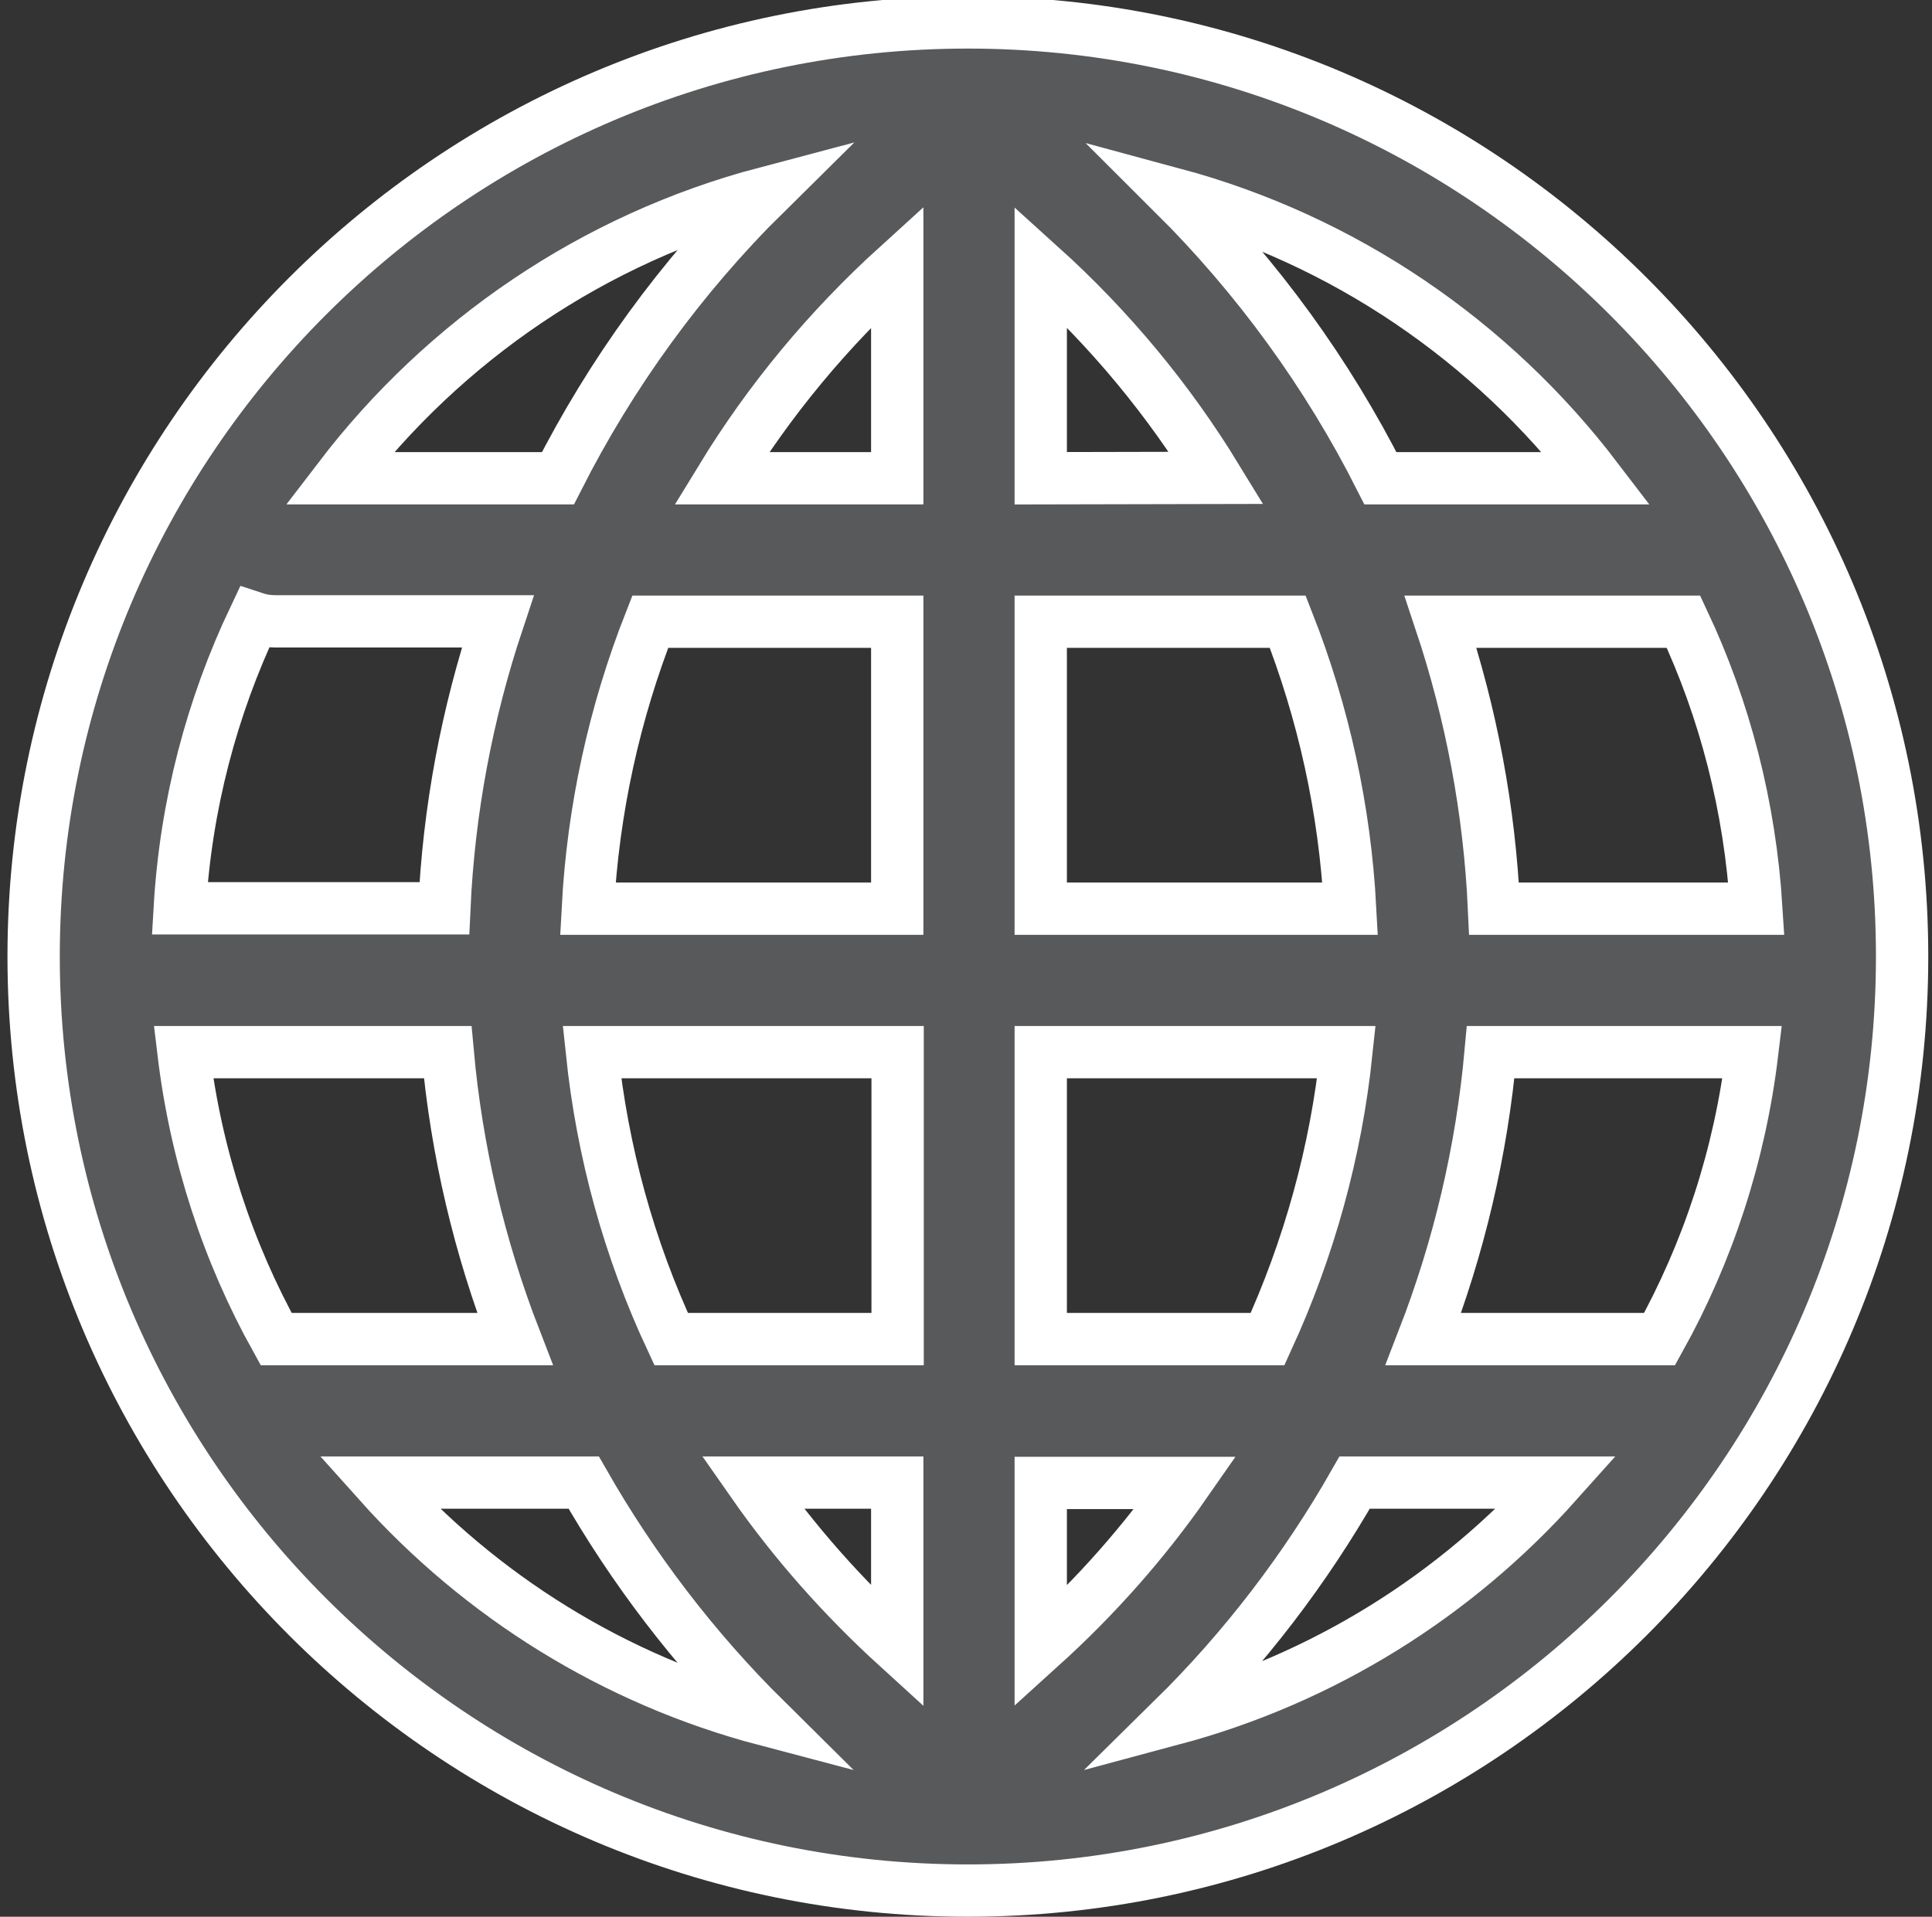 <?xml version="1.0" encoding="utf-8"?>
<!-- Generator: Adobe Illustrator 21.1.0, SVG Export Plug-In . SVG Version: 6.00 Build 0)  -->
<svg version="1.1" id="Layer_1" xmlns="http://www.w3.org/2000/svg" xmlns:xlink="http://www.w3.org/1999/xlink" x="0px" y="0px"
	 viewBox="0 0 517 513" style="enable-background:new 0 0 517 513;" xml:space="preserve">
<rect x="0" y="0" width="517" height="513" fill="#333333" stroke="none"/>
<style type="text/css">
	.st0{fill:#58595B;stroke:#FFFFFF;stroke-width:14;stroke-miterlimit:10;}
</style>
<g>
	<g>
		<path class="st0" d="M259,6C121.1,6,9,118.1,9,256s112.1,250,250,250s250-112.1,250-250S396.9,6,259,6z M444.1,358.4h-63.2
			c9.5-24.5,15.6-50.3,18-76.8h70C465.6,309.2,457,335.2,444.1,358.4z M49.1,281.6h70.7c2.4,26.5,8.5,52.3,18,76.8H73.9
			C61,335.2,52.4,309.2,49.1,281.6z M68,165.4c1.8,0.6,3.7,0.9,5.7,0.9h59.5c-8.2,24.6-13.1,50.4-14.3,76.8H48.1
			C49.7,215.5,56.7,189.2,68,165.4z M278.5,128V71.3c18.5,16.7,34.3,35.8,47,56.6L278.5,128L278.5,128z M344.6,166.4
			c9.6,24.4,15.3,50.3,16.7,76.8h-82.8v-76.8H344.6z M240.1,71.3V128h-47C205.8,107.2,221.6,88.1,240.1,71.3z M240.1,166.4v76.8
			h-82.8c1.4-26.5,7.1-52.4,16.7-76.8H240.1z M158.4,281.6h81.8v76.8h-60.6C168.3,334.2,161.2,308.3,158.4,281.6z M240.1,396.8v43.9
			c-14.6-13.3-27.6-28-38.7-43.9H240.1z M278.5,440.7v-43.8h38.7C306.2,412.7,293.2,427.4,278.5,440.7z M278.5,358.4v-76.8h81.8
			c-2.8,26.7-10,52.6-21.1,76.8L278.5,358.4L278.5,358.4z M399.8,243.2c-1.2-26.4-6.1-52.2-14.3-76.8h65
			c11.1,23.6,17.8,49.5,19.5,76.8H399.8z M427.2,128h-57.8c-14.1-27.9-32.7-53.6-55.3-76.1C359.7,64.2,399.2,91.3,427.2,128z
			 M205,51.6c-22.8,22.5-41.5,48.4-55.7,76.4H90.8C119,91.1,158.8,63.8,205,51.6z M101.4,396.8h54.8c13.2,23.1,29.5,44.5,48.7,63.5
			C164.3,449.6,128.6,427.2,101.4,396.8z M313.9,460.1c19.2-18.9,35.5-40.3,48.6-63.3h54.1C389.6,427,354.2,449.3,313.9,460.1z"/>
	</g>
</g>
</svg>
